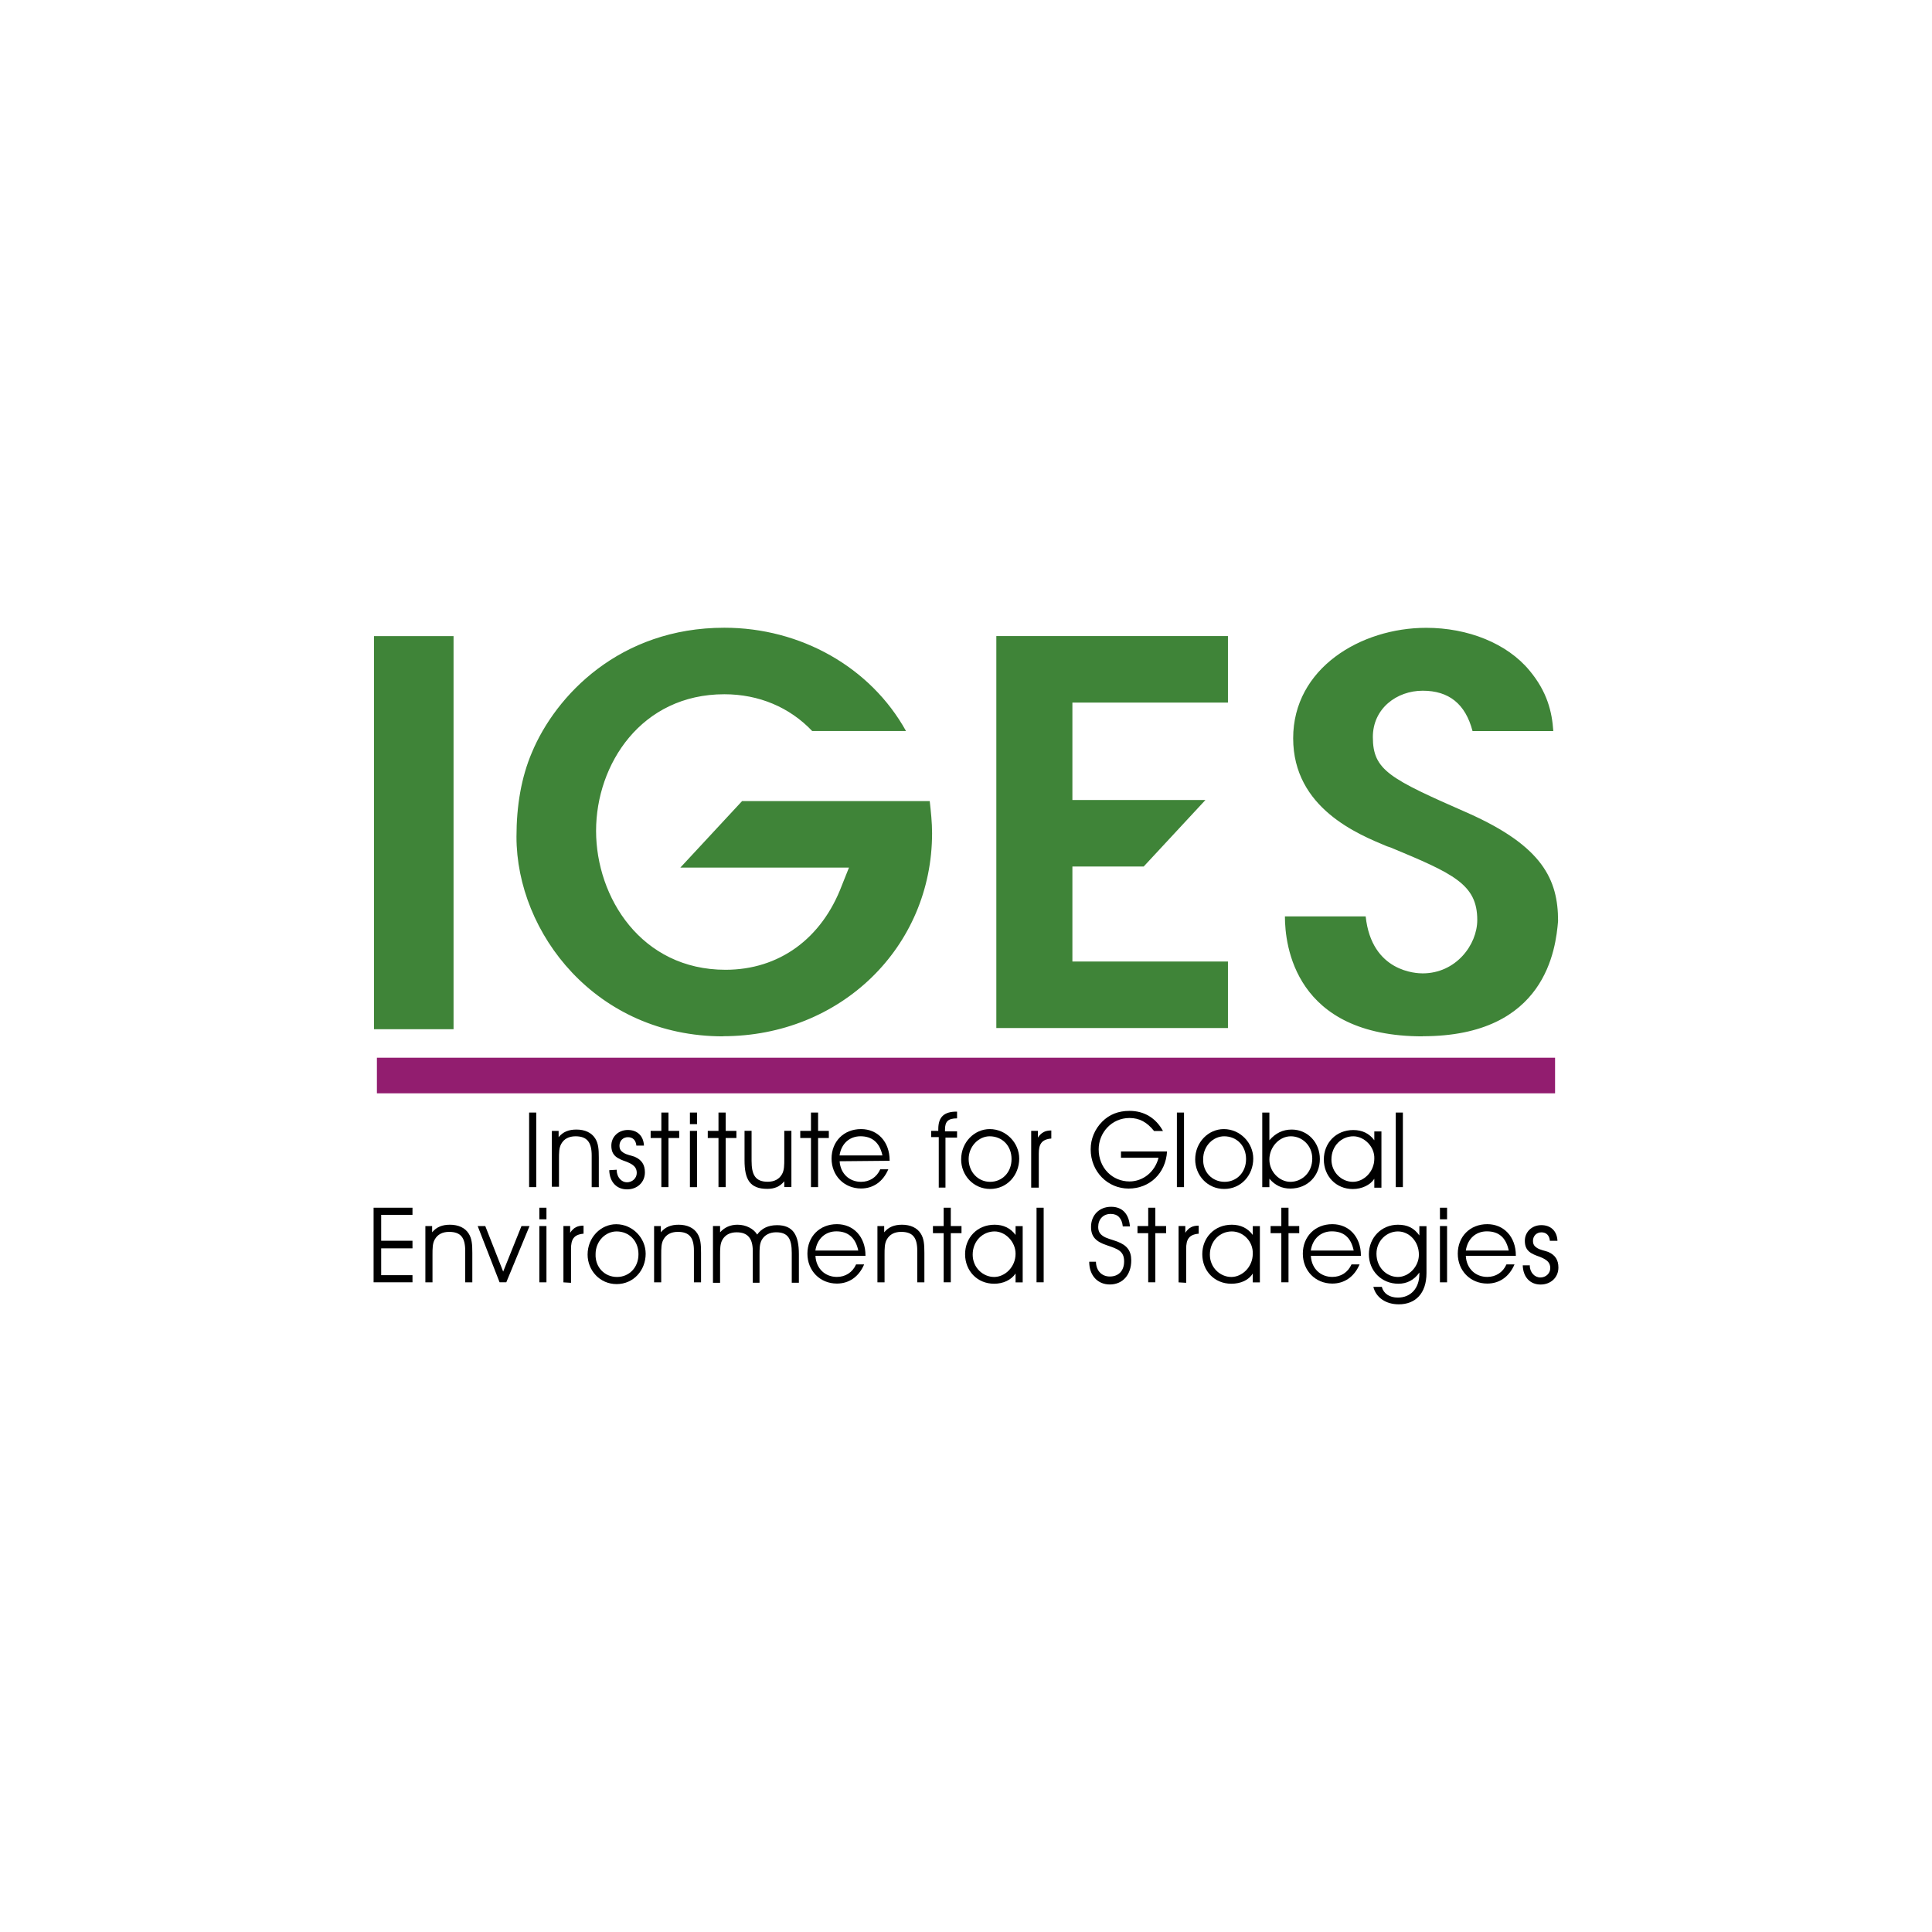 <?xml version="1.0" encoding="UTF-8"?>
<svg id="katman_1" xmlns="http://www.w3.org/2000/svg" version="1.1" viewBox="0 0 700 700">
  <!-- Generator: Adobe Illustrator 29.7.1, SVG Export Plug-In . SVG Version: 2.1.1 Build 8)  -->
  <defs>
    <style>
      .st0 {
        fill: #3f8438;
      }

      .st1 {
        fill: #921d6f;
      }
    </style>
  </defs>
  <path class="st0" d="M135.5,230.47h28.83v142.44h-28.83s0-142.44,0-142.44ZM515.48,375.49c-46.47,0-49.93-33.14-49.93-43.46h29.26c2.15,20.22,18.51,20.64,20.64,20.64,12.05,0,19.79-10.32,19.79-19.36,0-12.9-8.62-16.78-31.41-26.25l-1.3-.43c-10.32-4.31-33.99-13.78-33.99-39.15s24.52-40.01,48.2-40.01c15.06,0,29.26,5.59,37.43,15.48,6.46,7.74,8.17,15.06,8.62,21.94h-29.26c-2.58-9.9-8.62-14.63-18.06-14.63s-18.06,6.46-18.06,16.78c0,12.05,6.01,15.06,34.42,27.53,27.1,12.05,32.69,24.1,32.69,39.15-.85,9.9-4.31,41.73-49.05,41.73l.03.03ZM360.99,372.48v-142.02h83.92v24.1h-56.36v35.3h48.2l-22.37,24.1h-25.83v34.42h56.36v24.1h-83.92ZM262.01,375.49c-46.04,0-74.88-37.43-74.88-72.3,0-11.2,1.73-21.52,5.59-30.56,8.62-20.64,31.84-45.19,69.72-45.19,27.53,0,52.93,14.2,65.83,37.43h-33.99c-8.17-8.62-19.36-13.33-31.84-13.33-30.11,0-46.47,25.38-46.47,49.48s16.36,50.35,46.89,50.35c19.36,0,34.85-11.2,42.16-30.56l2.58-6.46h-61.1l22.37-24.1h67.99c.43,3.88.85,7.74.85,11.62,0,41.31-33.14,73.57-75.73,73.57l.03.06Z"/>
  <g>
    <rect x="191.71" y="403.1" width="2.58" height="27.02"/>
    <path d="M202.4,409.74v2.27c1.62-1.96,3.71-2.75,6.46-2.75,3.06,0,5.5,1.13,6.8,3.23,1.13,1.79,1.3,3.88,1.3,6.95v10.69h-2.58v-11.48c0-4.71-1.62-6.95-5.84-6.95-2.44,0-4.2.96-5.19,2.75-.82,1.45-.82,3.23-.82,5.67v9.87h-2.58v-20.24h2.44Z"/>
    <path d="M223.43,423.83c0,2.75,1.79,4.54,3.71,4.54s3.57-1.45,3.57-3.4c0-2.1-1.3-3.06-3.71-4.05-3.23-1.13-5.5-2.1-5.5-5.84,0-3.23,2.58-5.67,5.98-5.67s5.67,2.1,5.84,5.67h-2.75c-.17-1.96-1.3-3.06-3.06-3.06s-3.06,1.3-3.06,3.06c0,1.3.48,1.96,1.45,2.58,1.3.82,2.75.96,4.05,1.45,2.58,1.13,3.71,2.92,3.71,5.67,0,3.57-2.75,6.15-6.46,6.15s-6.32-2.58-6.46-6.95l2.75-.17h0l-.06.03Z"/>
    <polygon points="239.62 412.32 235.74 412.32 235.74 409.74 239.62 409.74 239.62 403.1 242.2 403.1 242.2 409.74 246.09 409.74 246.09 412.32 242.2 412.32 242.2 430.12 239.62 430.12 239.62 412.32"/>
    <rect x="249.97" y="403.1" width="2.58" height="4.2"/>
    <rect x="249.97" y="409.74" width="2.58" height="20.39"/>
    <polygon points="260.32 412.32 256.44 412.32 256.44 409.74 260.32 409.74 260.32 403.1 262.93 403.1 262.93 409.74 266.81 409.74 266.81 412.32 262.93 412.32 262.93 430.12 260.32 430.12 260.32 412.32"/>
    <path d="M272.31,409.74v10.83c0,5.02,1.3,7.6,5.84,7.6,2.44,0,4.2-.96,5.19-2.75.82-1.45.82-3.23.82-5.67v-10.04h2.58v20.39h-2.58v-2.1c-1.62,1.96-3.57,2.75-6.15,2.75-6.32,0-8.25-3.4-8.25-10.35v-10.69h2.58l-.03.03Z"/>
    <polygon points="293.83 412.32 289.95 412.32 289.95 409.74 293.83 409.74 293.83 403.1 296.41 403.1 296.41 409.74 300.3 409.74 300.3 412.32 296.41 412.32 296.41 430.12 293.83 430.12 293.83 412.32"/>
    <path d="M322.33,420.43c0-6.8-4.37-11.34-10.35-11.34-6.32,0-10.69,4.54-10.69,10.69s4.54,10.83,10.69,10.83c4.37,0,7.94-2.44,9.87-6.95h-2.92c-1.3,2.92-3.88,4.54-6.95,4.54-4.2,0-7.46-2.92-7.77-7.46l18.12-.17v-.17.03ZM304.18,418.64c.65-4.37,3.71-6.95,7.6-6.95h0c4.2,0,6.95,2.27,7.94,6.95h-15.54Z"/>
    <path d="M340.13,430.12v-18.12h-2.75v-2.27h2.58v-.65c0-4.37,2.1-6.32,6.63-6.32h.17v2.44c-3.23,0-4.37,1.13-4.37,4.05v.65h4.37v2.27h-4.2v18.12h-2.44v-.17h0Z"/>
    <path d="M358.59,409.09c-5.5,0-10.35,4.71-10.35,11,0,5.67,4.37,10.69,10.52,10.69s10.52-5.02,10.52-11c0-5.67-4.71-10.69-10.69-10.69h0ZM358.73,428.2h0c-4.37,0-7.77-3.57-7.77-8.25s3.71-8.25,7.6-8.25c4.54,0,7.94,3.4,7.94,8.25s-3.4,8.25-7.77,8.25h0Z"/>
    <path d="M373.62,430.12v-20.39h2.44v2.44c1.3-1.96,2.75-2.58,4.85-2.58v2.92c-3.57.31-4.54,2.1-4.54,5.5v12.3h-2.75v-.2Z"/>
    <path d="M422.84,417.2c-.48,7.94-6.32,13.44-13.92,13.44s-13.75-6.15-13.75-14.23c0-3.71,1.45-7.29,4.2-10.04,2.58-2.58,5.84-3.88,9.87-3.88,5.33,0,9.55,2.58,12.13,7.29h-3.23c-2.58-3.23-5.33-4.71-8.9-4.71-6.46,0-11.17,5.33-11.17,11.34,0,6.8,5.02,11.65,11.17,11.65,4.85,0,9.21-3.4,10.52-8.59h-13.61v-2.27h16.7Z"/>
    <rect x="426.41" y="403.1" width="2.58" height="27.02"/>
    <path d="M443.39,409.09c-5.5,0-10.35,4.71-10.35,11,0,5.67,4.37,10.69,10.52,10.69s10.52-5.02,10.52-11c0-5.67-4.71-10.69-10.69-10.69h0ZM443.7,428.2h0c-4.54,0-7.94-3.57-7.77-8.25,0-4.85,3.71-8.25,7.6-8.25,4.54,0,7.94,3.4,7.94,8.25s-3.4,8.25-7.77,8.25h0Z"/>
    <path d="M468,409.26c-3.23,0-5.84,1.3-8.08,3.88v-3.88h0v-6.15h-2.58v27.02h2.58v-3.06c2.1,2.44,4.54,3.57,7.6,3.57,6.32,0,10.69-4.71,10.69-10.69s-4.37-10.69-10.21-10.69h0ZM467.52,428.2c-3.88,0-7.6-3.57-7.6-8.08s3.57-8.42,7.77-8.42,7.77,3.4,7.77,8.08c0,5.02-3.71,8.42-7.94,8.42h0Z"/>
    <path d="M497.94,409.91v3.23c-1.79-2.44-4.37-3.71-7.6-3.71-6.32,0-10.69,4.71-10.69,10.69s4.37,10.69,10.52,10.69c3.23,0,6.32-1.45,7.77-3.71v3.23h2.58v-20.39h-2.58v-.03ZM490.17,428.2c-4.05,0-7.77-3.4-7.77-8.08,0-5.02,3.71-8.42,7.94-8.42,3.88,0,7.77,3.71,7.6,8.08,0,4.85-3.88,8.42-7.77,8.42h0Z"/>
    <rect x="505.71" y="403.1" width="2.58" height="27.02"/>
  </g>
  <g>
    <polygon points="149.45 449.72 149.45 452.3 138.11 452.3 138.11 462.02 149.45 462.02 149.45 464.6 135.36 464.6 135.36 437.58 149.45 437.58 149.45 440.16 138.11 440.16 138.11 449.55 149.45 449.55 149.45 449.72"/>
    <path d="M156.57,444.22v2.27c1.62-1.96,3.71-2.75,6.46-2.75,3.06,0,5.5,1.13,6.8,3.23,1.13,1.79,1.3,3.88,1.3,6.95v10.69h-2.58v-11.48c0-4.71-1.62-6.8-5.84-6.8-2.44,0-4.2.96-5.19,2.75-.82,1.45-.82,3.23-.82,5.67v9.87h-2.58v-20.39s2.44,0,2.44,0Z"/>
    <polygon points="181.01 464.6 173.07 444.22 175.82 444.22 182.31 460.72 188.94 444.22 191.86 444.22 183.44 464.6 181.01 464.6"/>
    <rect x="195.41" y="437.58" width="2.58" height="4.2"/>
    <rect x="195.41" y="444.22" width="2.58" height="20.39"/>
    <path d="M204.14,464.6v-20.39h2.44v2.44c1.3-1.96,2.75-2.58,4.85-2.58v2.92c-3.57.31-4.54,2.1-4.54,5.5v12.3l-2.75-.17v-.03Z"/>
    <path d="M223.25,443.56c-5.5,0-10.35,4.71-10.35,11,0,5.67,4.37,10.69,10.52,10.69s10.52-5.02,10.52-11c0-5.67-4.71-10.69-10.69-10.69ZM223.56,462.67c-4.54,0-7.94-3.57-7.77-8.25,0-4.85,3.71-8.25,7.6-8.25,4.54,0,7.94,3.4,7.94,8.25s-3.4,8.25-7.77,8.25Z"/>
    <path d="M239.44,444.22v2.27c1.62-1.96,3.71-2.75,6.46-2.75,3.06,0,5.5,1.13,6.8,3.23,1.13,1.79,1.3,3.88,1.3,6.95v10.69h-2.58v-11.48c0-4.71-1.62-6.8-5.84-6.8-2.44,0-4.2.96-5.19,2.75-.82,1.45-.82,3.23-.82,5.67v9.87h-2.58v-20.39s2.44,0,2.44,0Z"/>
    <path d="M281.51,443.9c5.84,0,7.94,3.57,7.94,10.52v10.35h-2.58v-10.83c0-5.02-1.3-7.46-5.67-7.46-2.27,0-4.2.96-5.19,2.75-.82,1.45-.82,3.23-.82,5.67v9.87h-2.44v-11.48c0-4.54-1.79-6.8-5.84-6.8-2.44,0-4.2.96-5.19,2.75-.82,1.45-.82,3.23-.82,5.67v9.87h-2.58v-20.56h2.58v2.27c1.62-1.79,3.71-2.75,6.32-2.75,3.06,0,5.84,1.45,7.12,3.57,1.62-2.27,4.05-3.4,7.12-3.4h.06Z"/>
    <path d="M313.58,455.05v-.17c0-6.8-4.37-11.34-10.35-11.34-6.32,0-10.69,4.54-10.69,10.69s4.54,10.83,10.69,10.83c4.37,0,7.94-2.44,9.87-6.95h-2.92c-1.3,2.92-3.88,4.54-6.95,4.54-4.2,0-7.46-2.92-7.77-7.46v-.17h18.12v.03ZM303.03,446.14h0c4.2,0,6.95,2.27,7.94,6.95h-15.54c.65-4.37,3.71-6.95,7.6-6.95Z"/>
    <path d="M320.36,444.22v2.27c1.62-1.96,3.71-2.75,6.46-2.75,3.06,0,5.5,1.13,6.8,3.23,1.13,1.79,1.3,3.88,1.3,6.95v10.69h-2.58v-11.48c0-4.71-1.62-6.8-5.84-6.8-2.44,0-4.2.96-5.19,2.75-.82,1.45-.82,3.23-.82,5.67v9.87h-2.58v-20.39s2.44,0,2.44,0Z"/>
    <polygon points="341.91 446.8 338.02 446.8 338.02 444.22 341.91 444.22 341.91 437.58 344.49 437.58 344.49 444.22 348.37 444.22 348.37 446.8 344.49 446.8 344.49 464.6 341.91 464.6 341.91 446.8"/>
    <path d="M367.96,444.22v3.23c-1.79-2.44-4.37-3.71-7.6-3.71-6.32,0-10.69,4.71-10.69,10.69s4.37,10.69,10.52,10.69c3.23,0,6.15-1.3,7.77-3.71v3.23h2.58v-20.39h-2.58v-.03ZM360.19,462.67c-4.05,0-7.77-3.4-7.77-8.08,0-5.02,3.71-8.42,7.94-8.42,3.88,0,7.6,3.71,7.6,8.08,0,4.85-3.88,8.42-7.77,8.42h0Z"/>
    <rect x="375.56" y="437.58" width="2.58" height="27.02"/>
    <path d="M397.08,457c0,3.4,2.1,5.5,5.02,5.5,3.23,0,5.19-2.1,5.19-5.5,0-3.88-2.58-4.54-6.32-5.84-3.88-1.3-5.67-3.06-5.67-6.63,0-4.2,2.92-7.29,7.29-7.29,4.05,0,6.46,2.58,6.8,7.12h-2.58c-.31-2.92-1.79-4.54-4.37-4.54-2.75,0-4.54,1.96-4.54,4.71,0,1.45.48,2.44,1.62,3.23,1.3.96,3.23,1.3,5.33,2.1,3.4,1.3,5.02,3.23,5.02,6.8,0,5.19-3.06,8.73-7.77,8.73-4.37,0-7.46-3.23-7.46-8.25h2.44v-.17h0v.03Z"/>
    <polygon points="416.02 446.8 412.13 446.8 412.13 444.22 416.02 444.22 416.02 437.58 418.6 437.58 418.6 444.22 422.51 444.22 422.51 446.8 418.6 446.8 418.6 464.6 416.02 464.6 416.02 446.8"/>
    <path d="M427.02,464.6v-20.39h2.44v2.44c1.3-1.96,2.75-2.58,4.85-2.58v2.92c-3.57.31-4.54,2.1-4.54,5.5v12.3l-2.75-.17v-.03Z"/>
    <path d="M453.9,444.22v3.23c-1.79-2.44-4.37-3.71-7.6-3.71-6.32,0-10.69,4.71-10.69,10.69s4.37,10.69,10.52,10.69c3.4,0,6.32-1.3,7.77-3.71v3.23h2.58v-20.39h-2.58v-.03ZM446.13,462.67c-4.05,0-7.77-3.4-7.77-8.08,0-5.02,3.71-8.42,7.94-8.42s7.77,3.71,7.6,8.08c0,4.85-3.88,8.42-7.77,8.42h0Z"/>
    <polygon points="464.25 446.8 460.36 446.8 460.36 444.22 464.25 444.22 464.25 437.58 466.85 437.58 466.85 444.22 470.74 444.22 470.74 446.8 466.85 446.8 466.85 464.6 464.25 464.6 464.25 446.8"/>
    <path d="M493.08,455.05v-.17c0-6.8-4.37-11.34-10.35-11.34-6.32,0-10.69,4.54-10.69,10.69s4.54,10.83,10.69,10.83c4.37,0,7.94-2.44,9.87-6.95h-2.92c-1.3,2.92-3.88,4.54-6.95,4.54-4.2,0-7.46-2.92-7.77-7.46h0v-.17h18.12v.03ZM482.53,446.14c4.37,0,6.95,2.27,7.94,6.95h-15.54c.65-4.37,3.71-6.95,7.6-6.95Z"/>
    <path d="M514.26,444.22v3.4c-1.96-2.75-4.37-3.88-7.77-3.88-5.98,0-10.52,4.71-10.52,10.69s4.54,10.69,10.69,10.69c3.06,0,5.67-1.3,7.6-4.05v.48c0,5.33-3.23,8.59-7.77,8.59h0c-3.06,0-5.19-1.45-5.84-3.88h-3.06c.96,3.88,4.54,6.32,9.21,6.32,5.98,0,10.04-3.88,10.04-11.34v-16.98h-2.58v-.03ZM506.49,462.67c-4.05,0-7.77-3.4-7.77-8.42,0-4.71,3.71-8.08,7.77-8.08s7.6,3.57,7.6,8.42c0,4.37-3.71,8.08-7.6,8.08Z"/>
    <rect x="521.72" y="437.58" width="2.58" height="4.2"/>
    <rect x="521.72" y="444.22" width="2.58" height="20.39"/>
    <path d="M549.22,455.05v-.17c0-6.8-4.37-11.34-10.35-11.34-6.32,0-10.69,4.54-10.69,10.69s4.54,10.83,10.69,10.83c4.37,0,7.94-2.44,9.87-6.95h-2.92c-1.3,2.92-3.88,4.54-6.95,4.54-4.2,0-7.46-2.92-7.77-7.46h0v-.17h18.12v.03ZM538.7,446.14c4.37,0,6.95,2.27,7.94,6.95h-15.54c.65-4.37,3.71-6.95,7.6-6.95Z"/>
    <path d="M554.24,458.31c0,2.75,1.79,4.54,3.88,4.54,1.96,0,3.57-1.45,3.57-3.4,0-2.1-1.3-3.06-3.71-4.05-3.23-1.13-5.5-2.1-5.5-5.84,0-3.23,2.58-5.67,5.98-5.67s5.67,2.1,5.84,5.67h-2.75c-.17-1.96-1.3-3.06-3.06-3.06s-3.06,1.3-3.06,3.06c0,1.3.48,1.96,1.45,2.58,1.3.82,2.75.96,4.05,1.45,2.58,1.13,3.71,2.92,3.71,5.67,0,3.57-2.75,6.15-6.46,6.15s-6.32-2.58-6.46-6.95h2.58v-.17h0l-.06.03Z"/>
  </g>
  <rect class="st1" x="136.56" y="383.23" width="426.87" height="12.9"/>
</svg>
